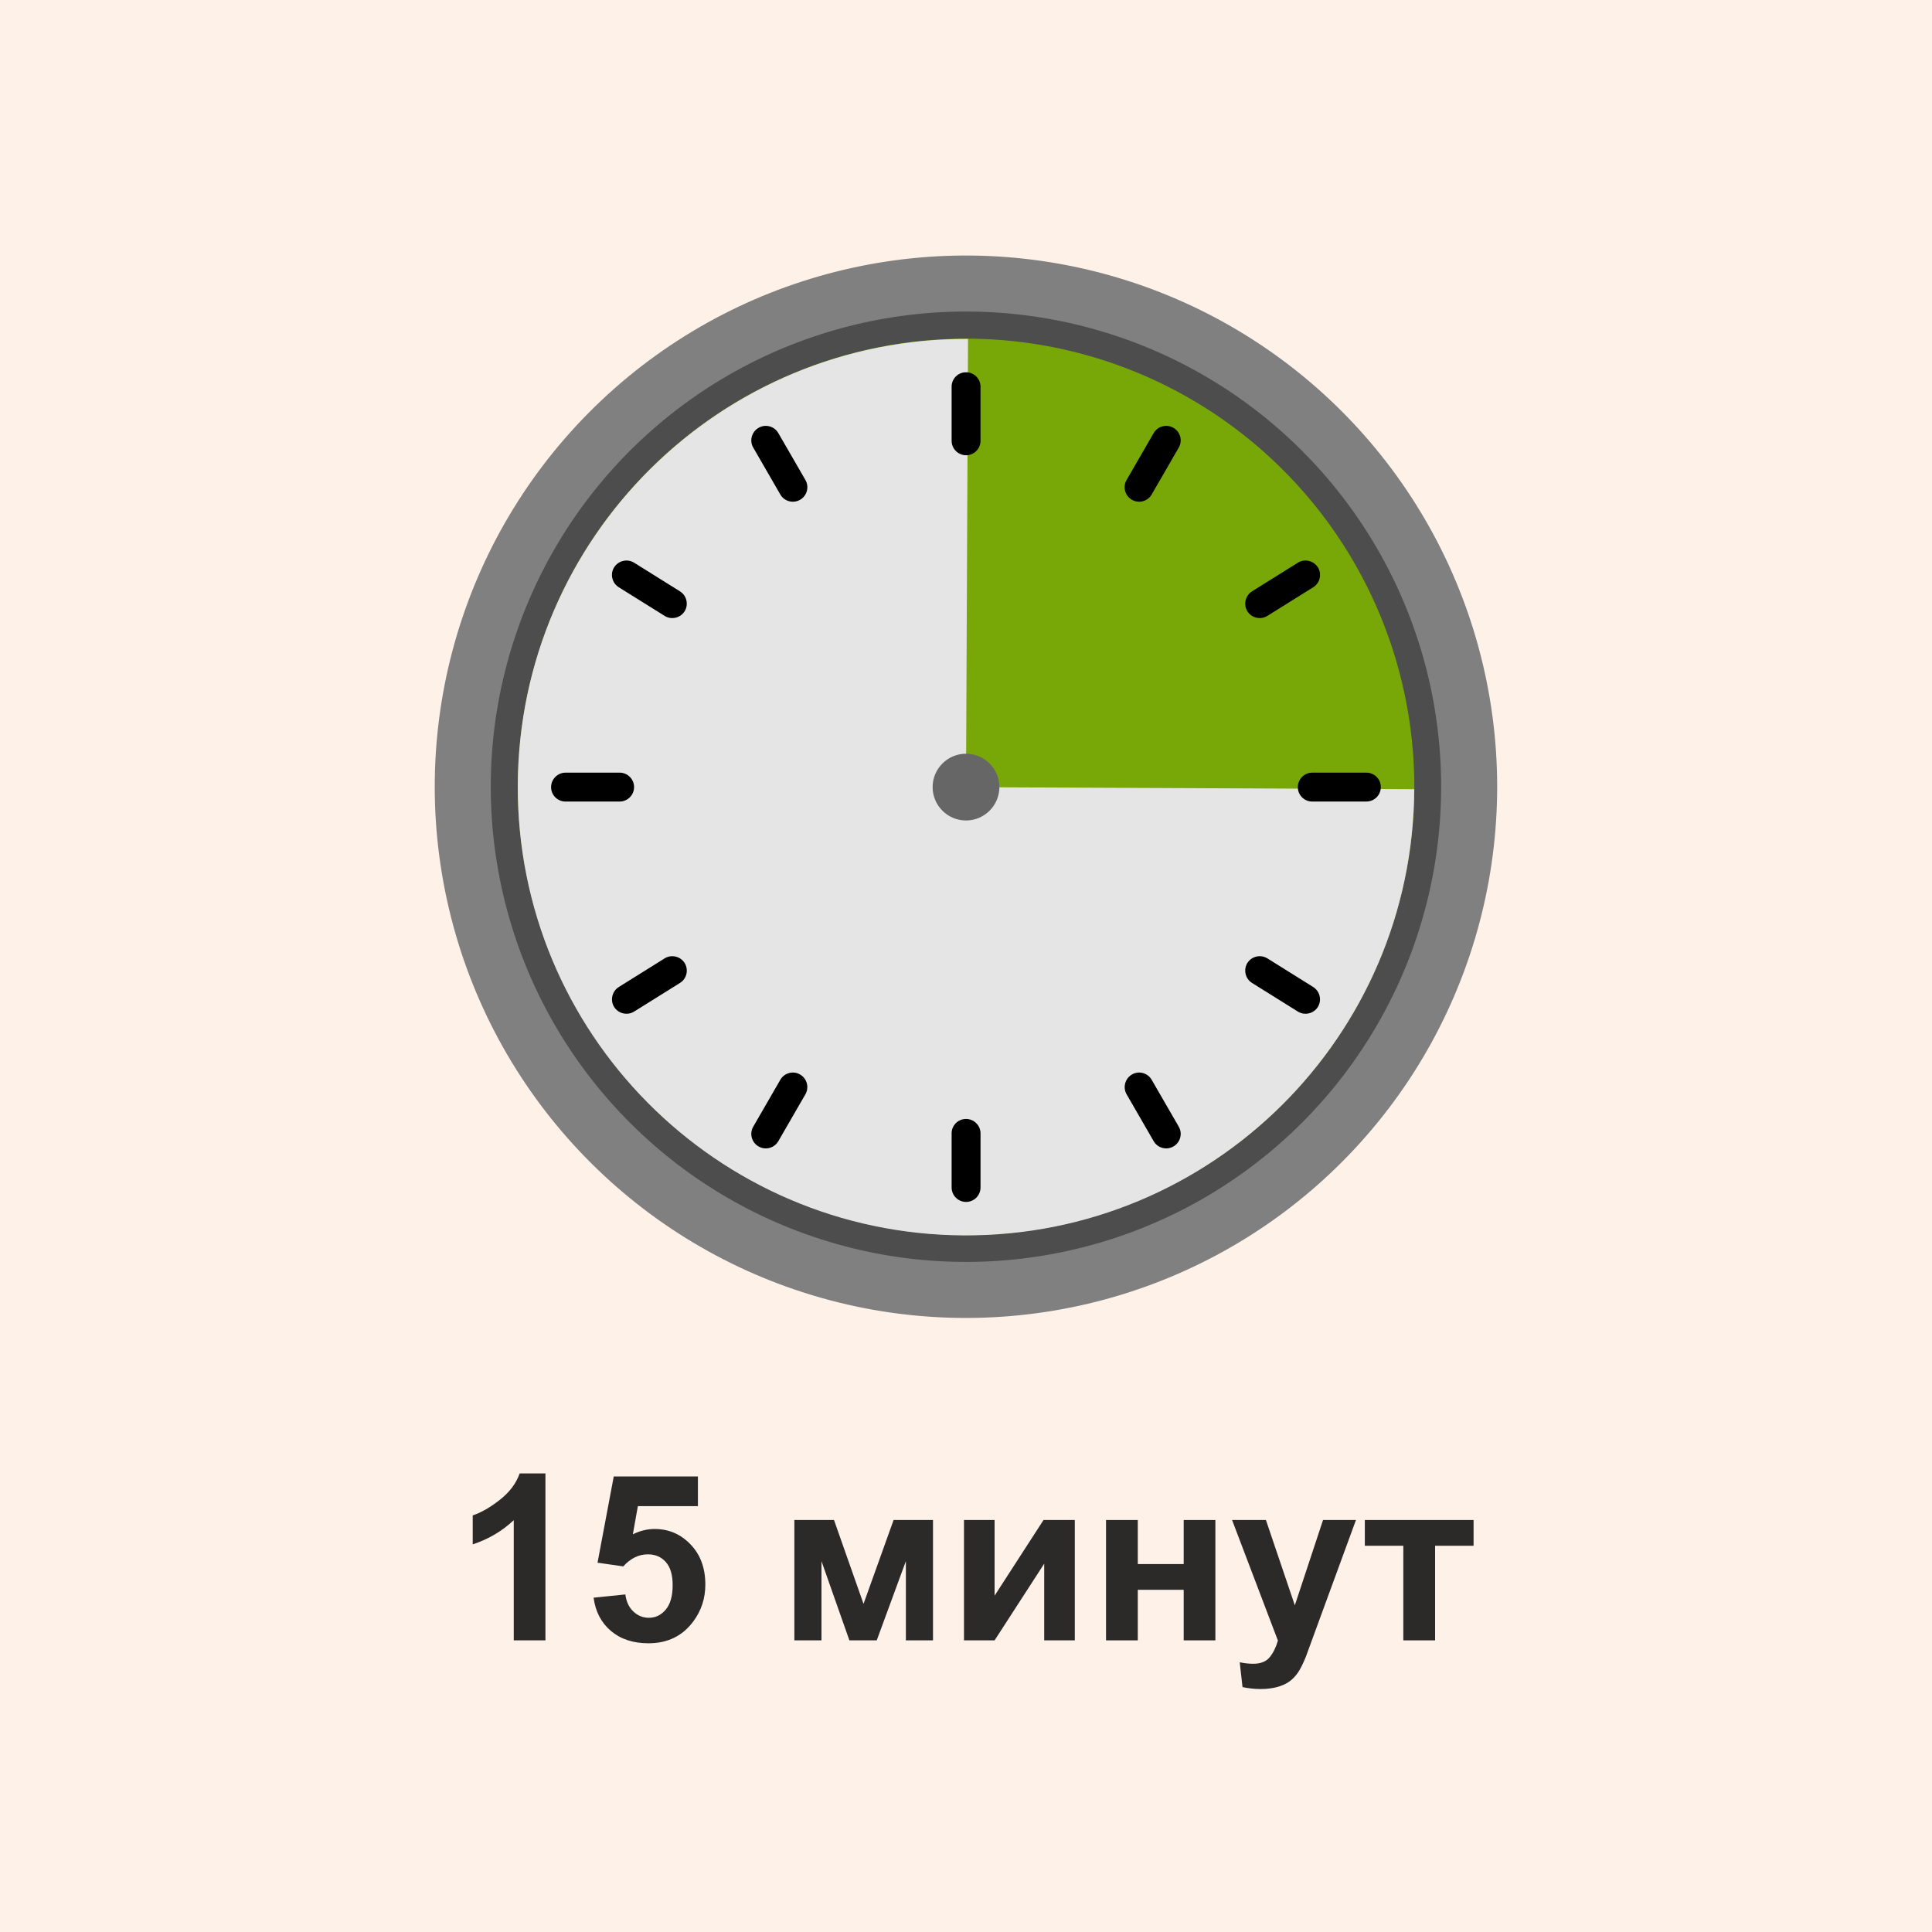 <?xml version="1.0" encoding="utf-8"?>
<!-- Generator: Adobe Illustrator 23.0.3, SVG Export Plug-In . SVG Version: 6.00 Build 0)  -->
<svg version="1.1" id="Layer_1" xmlns="http://www.w3.org/2000/svg" xmlns:xlink="http://www.w3.org/1999/xlink" x="0px" y="0px"
	 viewBox="0 0 250 250" style="enable-background:new 0 0 250 250;" xml:space="preserve">
<style type="text/css">
	.st0{fill-rule:evenodd;clip-rule:evenodd;fill:#FDF1E8;}
	.st1{clip-path:url(#SVGID_2_);}
	.st2{fill-rule:evenodd;clip-rule:evenodd;fill:#808080;}
	.st3{fill-rule:evenodd;clip-rule:evenodd;fill:#4D4D4D;}
	.st4{fill-rule:evenodd;clip-rule:evenodd;fill:#78A807;}
	.st5{fill-rule:evenodd;clip-rule:evenodd;fill:#E5E5E5;}
	.st6{fill-rule:evenodd;clip-rule:evenodd;}
	.st7{fill-rule:evenodd;clip-rule:evenodd;fill:#666666;}
	.st8{fill-rule:evenodd;clip-rule:evenodd;fill:#2B2A29;}
</style>
<g>
	<rect x="0" y="0" class="st0" width="250" height="250"/>
	<g>
		<defs>
			<rect id="SVGID_1_" x="0" y="0" width="250" height="250"/>
		</defs>
		<clipPath id="SVGID_2_">
			<use xlink:href="#SVGID_1_"  style="overflow:visible;"/>
		</clipPath>
		<g class="st1">
			<g>
				
					<ellipse transform="matrix(0.973 -0.23 0.23 0.973 -20.058 31.444)" class="st2" cx="125" cy="101.86" rx="68.75" ry="68.75"/>
				
					<ellipse transform="matrix(0.973 -0.23 0.23 0.973 -20.058 31.444)" class="st3" cx="125" cy="101.86" rx="61.5" ry="61.5"/>
				
					<ellipse transform="matrix(0.957 -0.29 0.29 0.957 -24.153 40.593)" class="st4" cx="125" cy="101.86" rx="58" ry="58"/>
				<path class="st5" d="M125,101.86l58,0.26c-0.14,32.03-26.23,57.88-58.26,57.74C92.71,159.71,66.86,133.63,67,101.6
					c0.14-32.03,26.23-57.88,58.26-57.74L125,101.86z"/>
				<g>
					<path class="st6" d="M125,48.17L125,48.17c1.03,0,1.88,0.84,1.88,1.87v7c0,1.03-0.84,1.87-1.87,1.87h0
						c-1.03,0-1.87-0.84-1.87-1.87v-7C123.13,49.01,123.97,48.17,125,48.17z"/>
					<path class="st6" d="M125,144.79L125,144.79c1.03,0,1.88,0.84,1.88,1.87v7c0,1.03-0.84,1.87-1.87,1.87h0
						c-1.03,0-1.87-0.84-1.87-1.87v-7C123.13,145.64,123.97,144.79,125,144.79z"/>
				</g>
				<g>
					<path class="st6" d="M71.31,101.86L71.31,101.86c0-1.03,0.84-1.88,1.87-1.88h7c1.03,0,1.87,0.84,1.87,1.87v0
						c0,1.03-0.84,1.87-1.87,1.87h-7C72.16,103.73,71.31,102.89,71.31,101.86z"/>
					<path class="st6" d="M167.94,101.86L167.94,101.86c0-1.03,0.84-1.88,1.87-1.88h7c1.03,0,1.87,0.84,1.87,1.87v0
						c0,1.03-0.84,1.87-1.87,1.87h-7C168.78,103.73,167.94,102.89,167.94,101.86z"/>
				</g>
				<path class="st7" d="M125,106.17c2.38,0,4.32-1.94,4.32-4.32c0-2.38-1.94-4.32-4.32-4.32c-2.38,0-4.32,1.94-4.32,4.32
					C120.68,104.23,122.62,106.17,125,106.17z"/>
				<g>
					<path class="st6" d="M98.16,55.36L98.16,55.36c0.89-0.52,2.05-0.21,2.56,0.69l3.5,6.06c0.52,0.89,0.21,2.05-0.69,2.56l0,0
						c-0.89,0.52-2.05,0.21-2.56-0.69l-3.5-6.06C96.95,57.03,97.26,55.88,98.16,55.36z"/>
					<path class="st6" d="M146.47,139.04L146.47,139.04c0.89-0.52,2.05-0.21,2.56,0.69l3.5,6.06c0.52,0.89,0.21,2.05-0.69,2.56h0
						c-0.89,0.52-2.05,0.21-2.56-0.69l-3.5-6.06C145.27,140.71,145.58,139.56,146.47,139.04z"/>
				</g>
				<g>
					<path class="st6" d="M79.47,73.41L79.47,73.41c0.55-0.87,1.71-1.14,2.58-0.6l5.94,3.71c0.87,0.55,1.14,1.71,0.6,2.58l0,0
						c-0.55,0.87-1.71,1.14-2.58,0.6l-5.94-3.71C79.19,75.44,78.92,74.28,79.47,73.41z"/>
					<path class="st6" d="M161.41,124.61L161.41,124.61c0.55-0.87,1.71-1.14,2.58-0.6l5.94,3.71c0.87,0.55,1.14,1.71,0.6,2.58l0,0
						c-0.55,0.87-1.71,1.14-2.58,0.6l-5.94-3.71C161.14,126.65,160.87,125.48,161.41,124.61z"/>
				</g>
				<g>
					<path class="st6" d="M151.84,55.36L151.84,55.36c-0.89-0.52-2.05-0.21-2.56,0.69l-3.5,6.06c-0.52,0.89-0.21,2.05,0.69,2.56l0,0
						c0.89,0.52,2.05,0.21,2.56-0.69l3.5-6.06C153.05,57.03,152.74,55.88,151.84,55.36z"/>
					<path class="st6" d="M103.53,139.04L103.53,139.04c-0.89-0.52-2.05-0.21-2.56,0.69l-3.5,6.06c-0.52,0.89-0.21,2.05,0.69,2.56h0
						c0.89,0.52,2.05,0.21,2.56-0.69l3.5-6.06C104.73,140.71,104.43,139.56,103.53,139.04z"/>
				</g>
				<g>
					<path class="st6" d="M170.53,73.41L170.53,73.41c-0.55-0.87-1.71-1.14-2.58-0.6l-5.94,3.71c-0.87,0.55-1.14,1.71-0.6,2.58l0,0
						c0.55,0.87,1.71,1.14,2.58,0.6l5.94-3.71C170.81,75.44,171.08,74.28,170.53,73.41z"/>
					<path class="st6" d="M88.59,124.61L88.59,124.61c-0.55-0.87-1.71-1.14-2.58-0.6l-5.94,3.71c-0.87,0.55-1.14,1.71-0.6,2.58l0,0
						c0.55,0.87,1.71,1.14,2.58,0.6l5.94-3.71C88.87,126.65,89.13,125.48,88.59,124.61z"/>
				</g>
			</g>
			<path class="st8" d="M70.59,212.26h-4.11v-15.55c-1.5,1.41-3.27,2.46-5.31,3.13v-3.75c1.07-0.35,2.24-1.02,3.49-2
				c1.26-0.98,2.12-2.12,2.59-3.43h3.33V212.26z"/>
			<path class="st8" d="M76.81,206.74l4.11-0.42c0.12,0.93,0.46,1.67,1.04,2.21c0.58,0.55,1.25,0.81,2,0.81
				c0.86,0,1.59-0.35,2.18-1.05c0.6-0.71,0.9-1.76,0.9-3.18c0-1.33-0.29-2.32-0.89-2.99c-0.59-0.66-1.36-0.99-2.31-0.99
				c-1.19,0-2.25,0.52-3.19,1.56l-3.33-0.48l2.1-11.16h10.89v3.84h-7.77l-0.65,3.65c0.92-0.46,1.86-0.69,2.82-0.69
				c1.83,0,3.38,0.67,4.65,2c1.28,1.33,1.91,3.06,1.91,5.19c0,1.78-0.51,3.35-1.54,4.75c-1.4,1.9-3.34,2.85-5.82,2.85
				c-1.99,0-3.61-0.54-4.86-1.6C77.8,209.98,77.05,208.55,76.81,206.74z"/>
			<polygon class="st8" points="102.79,196.69 107.92,196.69 111.74,207.54 115.63,196.69 120.73,196.69 120.73,212.26 
				117.22,212.26 117.22,202.01 113.45,212.26 109.91,212.26 106.3,202.01 106.3,212.26 102.79,212.26 			"/>
			<polygon class="st8" points="124.74,196.69 128.7,196.69 128.7,206.48 135.03,196.69 139.08,196.69 139.08,212.26 135.12,212.26 
				135.12,202.34 128.7,212.26 124.74,212.26 			"/>
			<polygon class="st8" points="143.12,196.69 147.23,196.69 147.23,202.39 153.17,202.39 153.17,196.69 157.27,196.69 
				157.27,212.26 153.17,212.26 153.17,205.72 147.23,205.72 147.23,212.26 143.12,212.26 			"/>
			<path class="st8" d="M159.43,196.69h4.38l3.74,11.04l3.65-11.04h4.26l-5.49,14.98l-0.99,2.71c-0.37,0.9-0.71,1.6-1.04,2.07
				c-0.33,0.48-0.71,0.86-1.13,1.16c-0.43,0.3-0.95,0.53-1.58,0.7c-0.62,0.16-1.32,0.25-2.11,0.25c-0.79,0-1.57-0.09-2.34-0.25
				l-0.36-3.21c0.65,0.13,1.23,0.19,1.75,0.19c0.96,0,1.67-0.28,2.13-0.85c0.46-0.56,0.81-1.28,1.06-2.15L159.43,196.69z"/>
			<polygon class="st8" points="176.61,196.69 190.68,196.69 190.68,200.02 185.7,200.02 185.7,212.26 181.59,212.26 181.59,200.02 
				176.61,200.02 			"/>
		</g>
	</g>
</g>
</svg>
